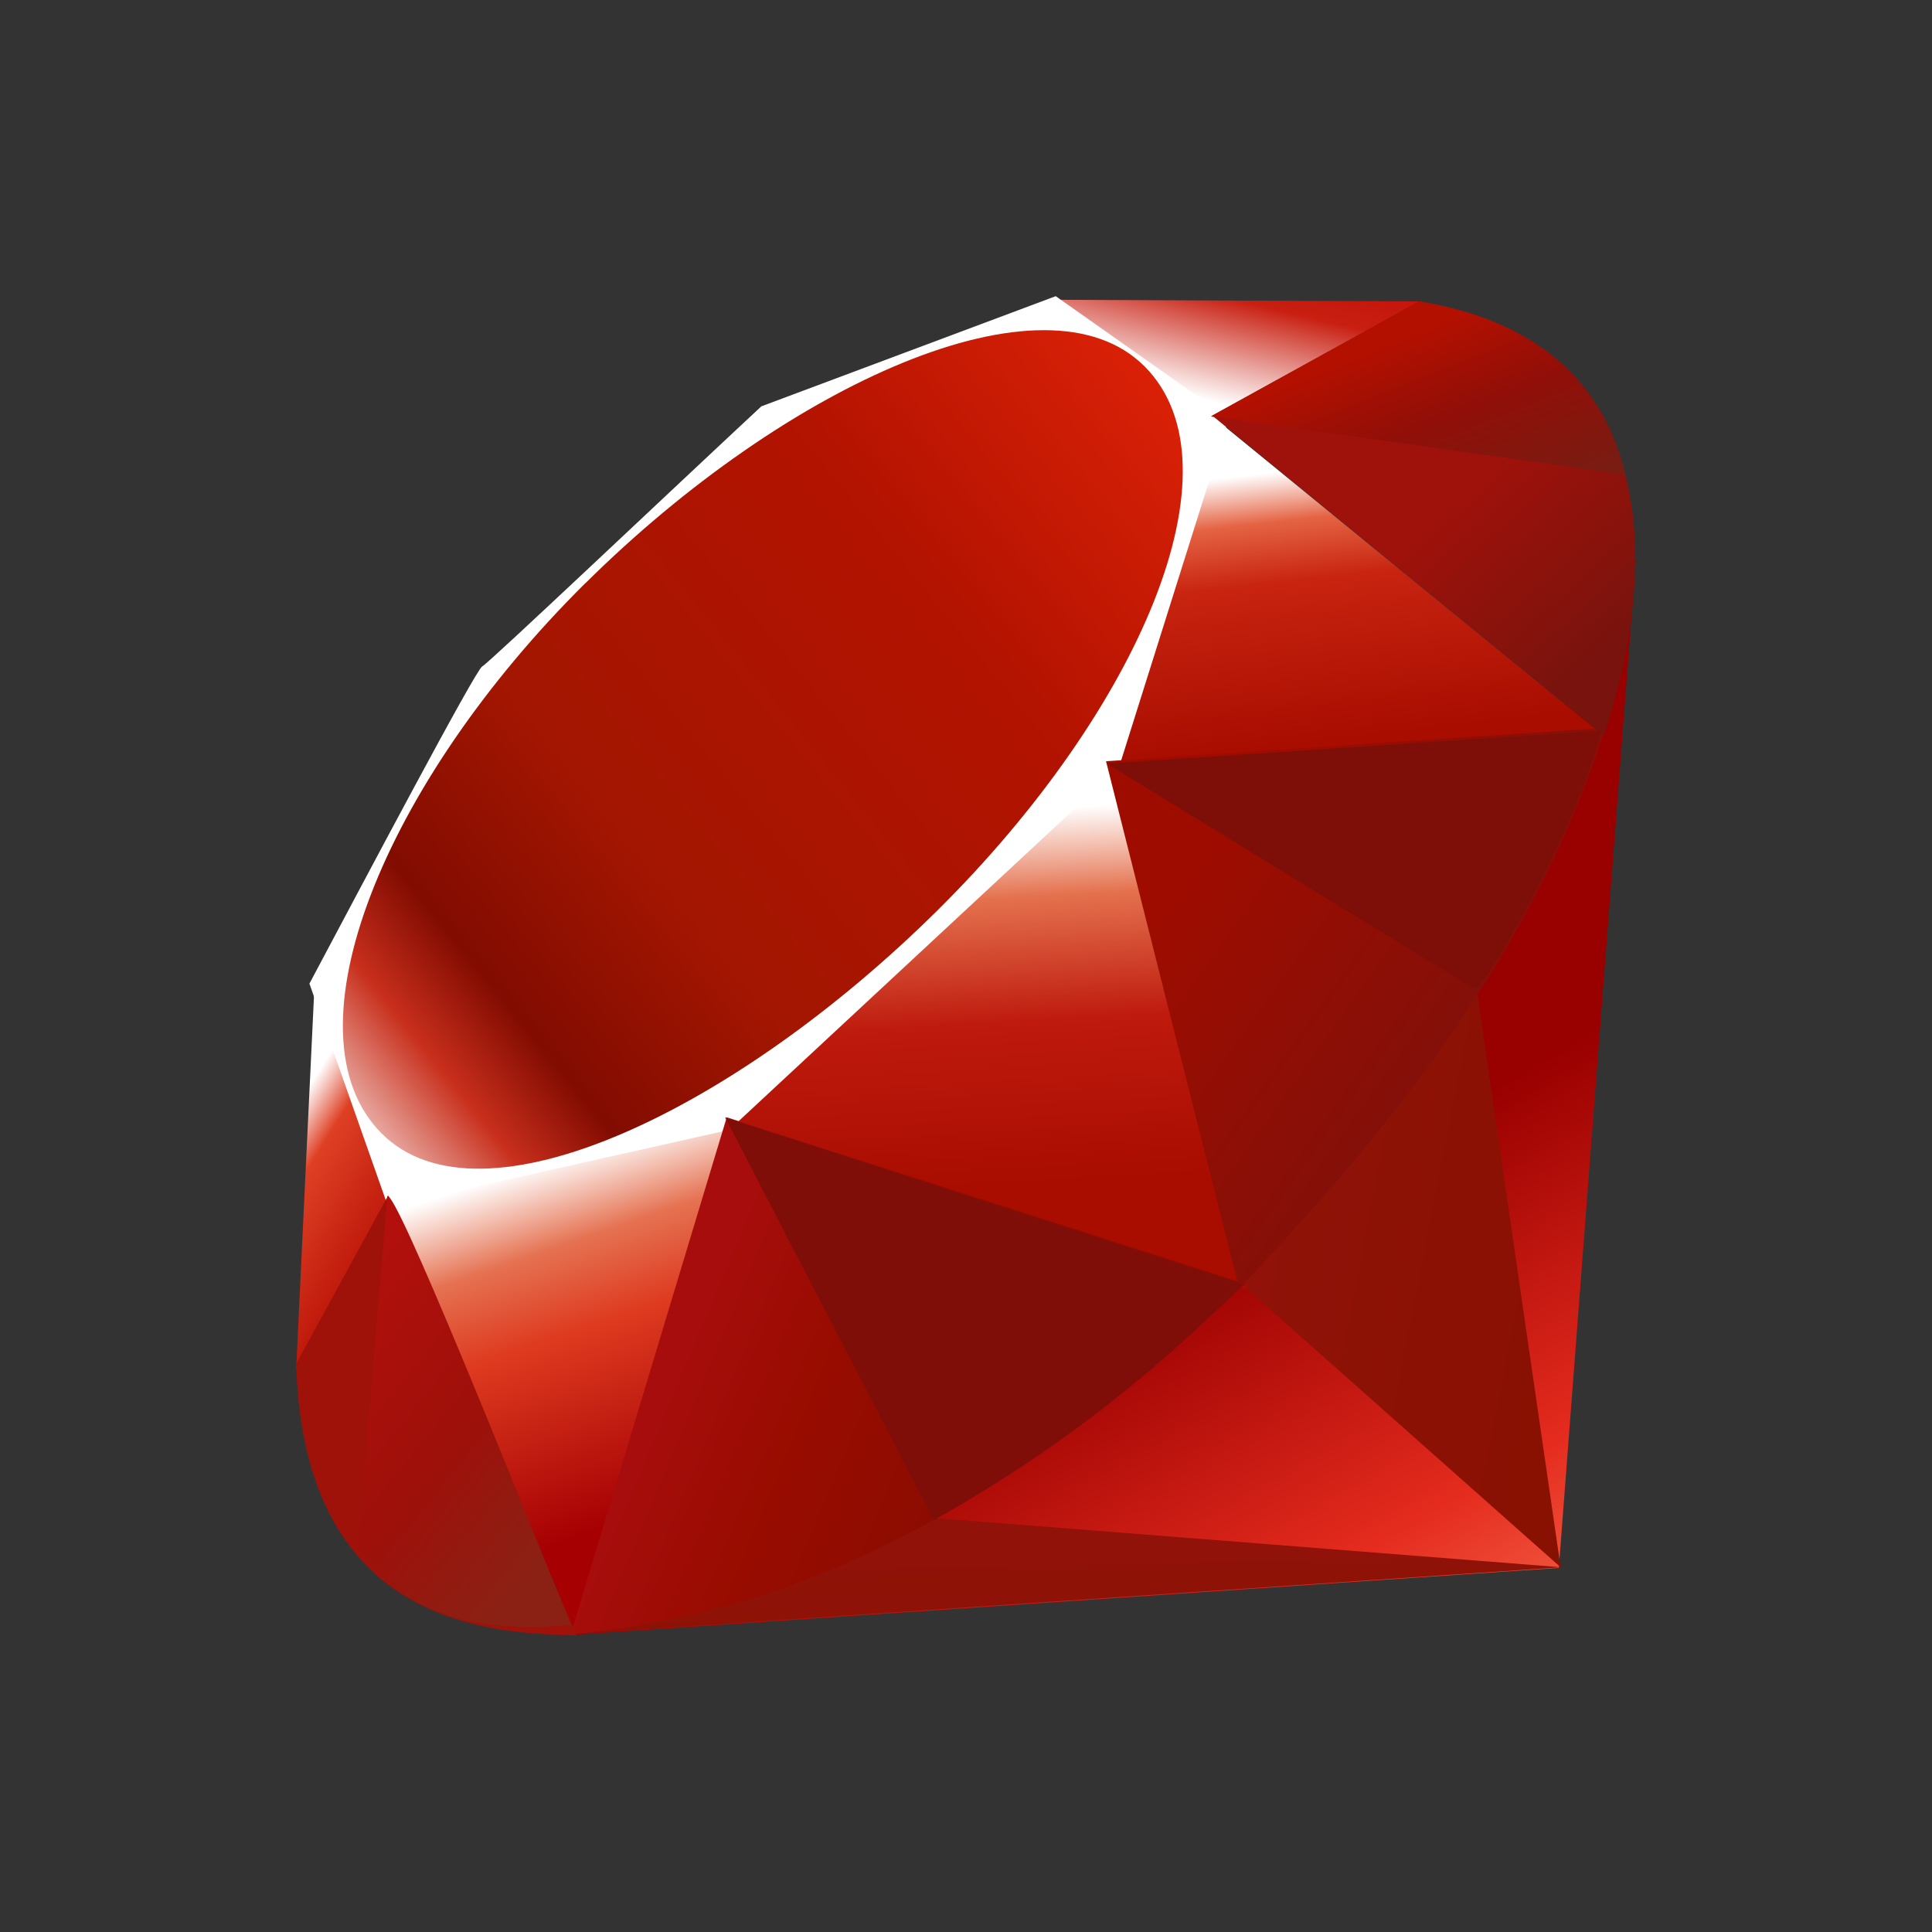 <svg xmlns="http://www.w3.org/2000/svg" xmlns:xlink="http://www.w3.org/1999/xlink" width="50" height="50" viewBox="0 0 50 50"><rect x="0" y="0" width="50" height="50" fill="#333333" stroke="none"/><defs><style>.cls-1,.cls-10{fill:#fff}.cls-1{opacity:0}.cls-10,.cls-11,.cls-12,.cls-13,.cls-14,.cls-15,.cls-16,.cls-17,.cls-18,.cls-19,.cls-2,.cls-3,.cls-4,.cls-5,.cls-6,.cls-7,.cls-8,.cls-9{fill-rule:evenodd}.cls-2{fill:url(#linear-gradient)}.cls-3{fill:url(#linear-gradient-2)}.cls-4{fill:url(#linear-gradient-3)}.cls-5{fill:url(#linear-gradient-4)}.cls-6{fill:url(#linear-gradient-5)}.cls-7{fill:url(#linear-gradient-6)}.cls-8{fill:url(#linear-gradient-7)}.cls-9{fill:url(#linear-gradient-8)}.cls-11{fill:url(#linear-gradient-9)}.cls-12{fill:url(#linear-gradient-10)}.cls-13{fill:url(#linear-gradient-11)}.cls-14{fill:url(#linear-gradient-12)}.cls-15{fill:#9e1209}.cls-16{fill:url(#radial-gradient)}.cls-17{fill:url(#radial-gradient-2)}.cls-18{fill:url(#linear-gradient-13)}.cls-19{fill:url(#linear-gradient-14)}</style><linearGradient id="linear-gradient" x1=".848" y1="1.114" x2=".583" y2=".646" gradientUnits="objectBoundingBox"><stop offset="0" stop-color="#fb7655"/><stop offset=".41" stop-color="#e42b1e"/><stop offset=".99" stop-color="#900"/><stop offset="1" stop-color="#900"/></linearGradient><linearGradient id="linear-gradient-2" x1="1.167" y1=".609" x2=".017" y2=".193" gradientUnits="objectBoundingBox"><stop offset="0" stop-color="#871101"/><stop offset=".99" stop-color="#911209"/><stop offset="1" stop-color="#911209"/></linearGradient><linearGradient id="linear-gradient-3" x1=".758" y1="2.193" x2=".39" y2=".078" xlink:href="#linear-gradient-2"/><linearGradient id="linear-gradient-4" x1=".5" y1=".072" x2=".665" y2=".791" gradientUnits="objectBoundingBox"><stop offset="0" stop-color="#fff"/><stop offset=".23" stop-color="#e57252"/><stop offset=".46" stop-color="#de3b20"/><stop offset=".99" stop-color="#a60003"/><stop offset="1" stop-color="#a60003"/></linearGradient><linearGradient id="linear-gradient-5" x1=".462" y1=".163" x2=".499" y2=".83" gradientUnits="objectBoundingBox"><stop offset="0" stop-color="#fff"/><stop offset=".23" stop-color="#e4714e"/><stop offset=".56" stop-color="#be1a0d"/><stop offset=".99" stop-color="#a80d00"/><stop offset="1" stop-color="#a80d00"/></linearGradient><linearGradient id="linear-gradient-6" x1=".37" y1=".156" x2=".495" y2=".925" gradientUnits="objectBoundingBox"><stop offset="0" stop-color="#fff"/><stop offset=".18" stop-color="#e46342"/><stop offset=".4" stop-color="#c82410"/><stop offset=".99" stop-color="#a80d00"/><stop offset="1" stop-color="#a80d00"/></linearGradient><linearGradient id="linear-gradient-7" x1=".136" y1=".583" x2=".858" y2="-.467" gradientUnits="objectBoundingBox"><stop offset="0" stop-color="#fff"/><stop offset=".54" stop-color="#c81f11"/><stop offset=".99" stop-color="#bf0905"/><stop offset="1" stop-color="#bf0905"/></linearGradient><linearGradient id="linear-gradient-8" x1=".276" y1=".211" x2=".507" y2=".791" gradientUnits="objectBoundingBox"><stop offset="0" stop-color="#fff"/><stop offset=".31" stop-color="#de4024"/><stop offset=".99" stop-color="#bf190b"/><stop offset="1" stop-color="#bf190b"/></linearGradient><linearGradient id="linear-gradient-9" x1="-.207" y1="1.223" x2="1.042" y2="-.063" gradientUnits="objectBoundingBox"><stop offset="0" stop-color="#bd0012"/><stop offset=".07" stop-color="#fff"/><stop offset=".17" stop-color="#fff"/><stop offset=".27" stop-color="#c82f1c"/><stop offset=".33" stop-color="#820c01"/><stop offset=".46" stop-color="#a31601"/><stop offset=".72" stop-color="#b31301"/><stop offset=".99" stop-color="#e82609"/><stop offset="1" stop-color="#e82609"/></linearGradient><linearGradient id="linear-gradient-10" x1=".588" y1=".652" x2=".12" y2=".501" gradientUnits="objectBoundingBox"><stop offset="0" stop-color="#8c0c01"/><stop offset=".54" stop-color="#990c00"/><stop offset=".99" stop-color="#a80d0e"/><stop offset="1" stop-color="#a80d0e"/></linearGradient><linearGradient id="linear-gradient-11" x1=".793" y1=".628" x2=".231" y2=".179" gradientUnits="objectBoundingBox"><stop offset="0" stop-color="#7e110b"/><stop offset=".99" stop-color="#9e0c00"/><stop offset="1" stop-color="#9e0c00"/></linearGradient><linearGradient id="linear-gradient-12" x1=".929" y1=".741" x2=".598" y2=".397" gradientUnits="objectBoundingBox"><stop offset="0" stop-color="#79130d"/><stop offset=".99" stop-color="#9e120b"/><stop offset="1" stop-color="#9e120b"/></linearGradient><radialGradient id="radial-gradient" cx="13.648" cy="5.581" r="17.034" gradientTransform="matrix(.523 0 0 .523 -47.277 -27.979)" gradientUnits="userSpaceOnUse"><stop offset="0" stop-color="#a80d00"/><stop offset=".99" stop-color="#7e0e08"/><stop offset="1" stop-color="#7e0e08"/></radialGradient><radialGradient id="radial-gradient-2" cx="37.662" cy="72.011" r="15.2" gradientTransform="matrix(.778 0 0 .778 -5.503 -11)" gradientUnits="userSpaceOnUse"><stop offset="0" stop-color="#a30c00"/><stop offset=".99" stop-color="#800e08"/><stop offset="1" stop-color="#800e08"/></radialGradient><linearGradient id="linear-gradient-13" x1=".566" y1="1.017" x2=".031" y2=".12" gradientUnits="objectBoundingBox"><stop offset="0" stop-color="#8b2114"/><stop offset=".43" stop-color="#9e100a"/><stop offset=".99" stop-color="#b3100c"/><stop offset="1" stop-color="#b3100c"/></linearGradient><linearGradient id="linear-gradient-14" x1=".309" y1=".356" x2=".925" y2="1.007" gradientUnits="objectBoundingBox"><stop offset="0" stop-color="#b31000"/><stop offset=".44" stop-color="#910f08"/><stop offset=".99" stop-color="#791c12"/><stop offset="1" stop-color="#791c12"/></linearGradient></defs><g id="Group_1138" data-name="Group 1138" transform="translate(-370 -206)"><path id="Rectangle_675" data-name="Rectangle 675" class="cls-1" transform="translate(370 206)" d="M0 0h50v50H0z"/><g id="Ruby_logo" transform="translate(377.665 213.665)"><path id="polygon3282" class="cls-2" d="M60.375 55.94L40.38 67.812l25.89-1.757 1.994-26.105z" transform="translate(-33.593 -33.142)"/><path id="polygon3293" class="cls-3" d="M148.5 116.008l-2.23-15.358-6.061 8z" transform="translate(-115.776 -83.113)"/><path id="polygon3304" class="cls-4" d="M66.745 181.58l-16.3-1.28-9.573 3.021z" transform="translate(-33.996 -148.684)"/><path id="polygon3319" class="cls-5" d="M18.229 135.272L22.3 121.93l-8.962 1.916z" transform="translate(-10.982 -100.631)"/><path id="polygon3334" class="cls-6" d="M72.8 77.818L69.054 63.14 58.33 73.192z" transform="translate(-48.196 -52.119)"/><path id="polygon3349" class="cls-7" d="M132.96 25.749l-10.137-8.279L120 26.6z" transform="translate(-99.14 -14.382)"/><path id="polygon3362" class="cls-8" d="M121.213.564l-5.962 3.295L111.49.52z" transform="translate(-92.056 -.428)"/><path id="polygon3375" class="cls-9" d="M0 111.6l2.5-4.555-2.023-5.425z" transform="translate(0 -83.84)"/><path id="path3377" class="cls-10" d="M1.94 17.791l2.033 5.766 8.833-1.982L22.889 12.2l2.846-9.039L21.254 0l-7.618 2.851C11.236 5.084 6.578 9.5 6.41 9.584s-3.075 5.584-4.47 8.207z" transform="translate(-1.597)"/><path id="path3400" class="cls-11" d="M13.123 11.53c5.2-5.158 11.908-8.205 14.482-5.609s-.156 8.907-5.358 14.063-11.825 8.371-14.4 5.775.071-9.073 5.273-14.229z" transform="translate(-5.642 -4.097)"/><path id="path3413" class="cls-12" d="M41 135.044l4.041-13.384 13.419 4.311c-4.852 4.55-10.248 8.396-17.46 9.073z" transform="translate(-33.898 -100.409)"/><path id="path3424" class="cls-13" d="M120.56 64.864l3.445 13.646c4.053-4.262 7.691-8.843 9.472-14.51z" transform="translate(-99.601 -52.828)"/><path id="path3435" class="cls-14" d="M146.218 12.048c1.379-4.161 1.7-10.13-4.8-11.238l-5.335 2.947z" transform="translate(-112.376 -.667)"/><path id="path3437" class="cls-15" d="M0 137.465c.191 6.867 5.145 6.97 7.256 7.03L2.381 133.11z" transform="translate(0 -109.835)"/><path id="path3448" class="cls-16" d="M120.669 65.034c3.114 1.914 9.391 5.759 9.519 5.829.2.111 2.706-4.23 3.275-6.683l-12.794.854z" transform="translate(-99.69 -52.937)"/><path id="path3459" class="cls-17" d="M63.83 121.66l5.4 10.422a34.927 34.927 0 0 0 7.986-6.1z" transform="translate(-52.73 -100.409)"/><path id="path3472" class="cls-18" d="M9.785 133.179l-.765 9.114c1.444 1.973 3.431 2.144 5.515 1.99-1.508-3.752-4.52-11.256-4.75-11.104z" transform="translate(-7.426 -109.89)"/><path id="path3485" class="cls-19" d="M135.9 3.747l10.731 1.506C146.058 2.826 144.3 1.26 141.3.77z" transform="translate(-112.229 -.634)"/></g></g></svg>